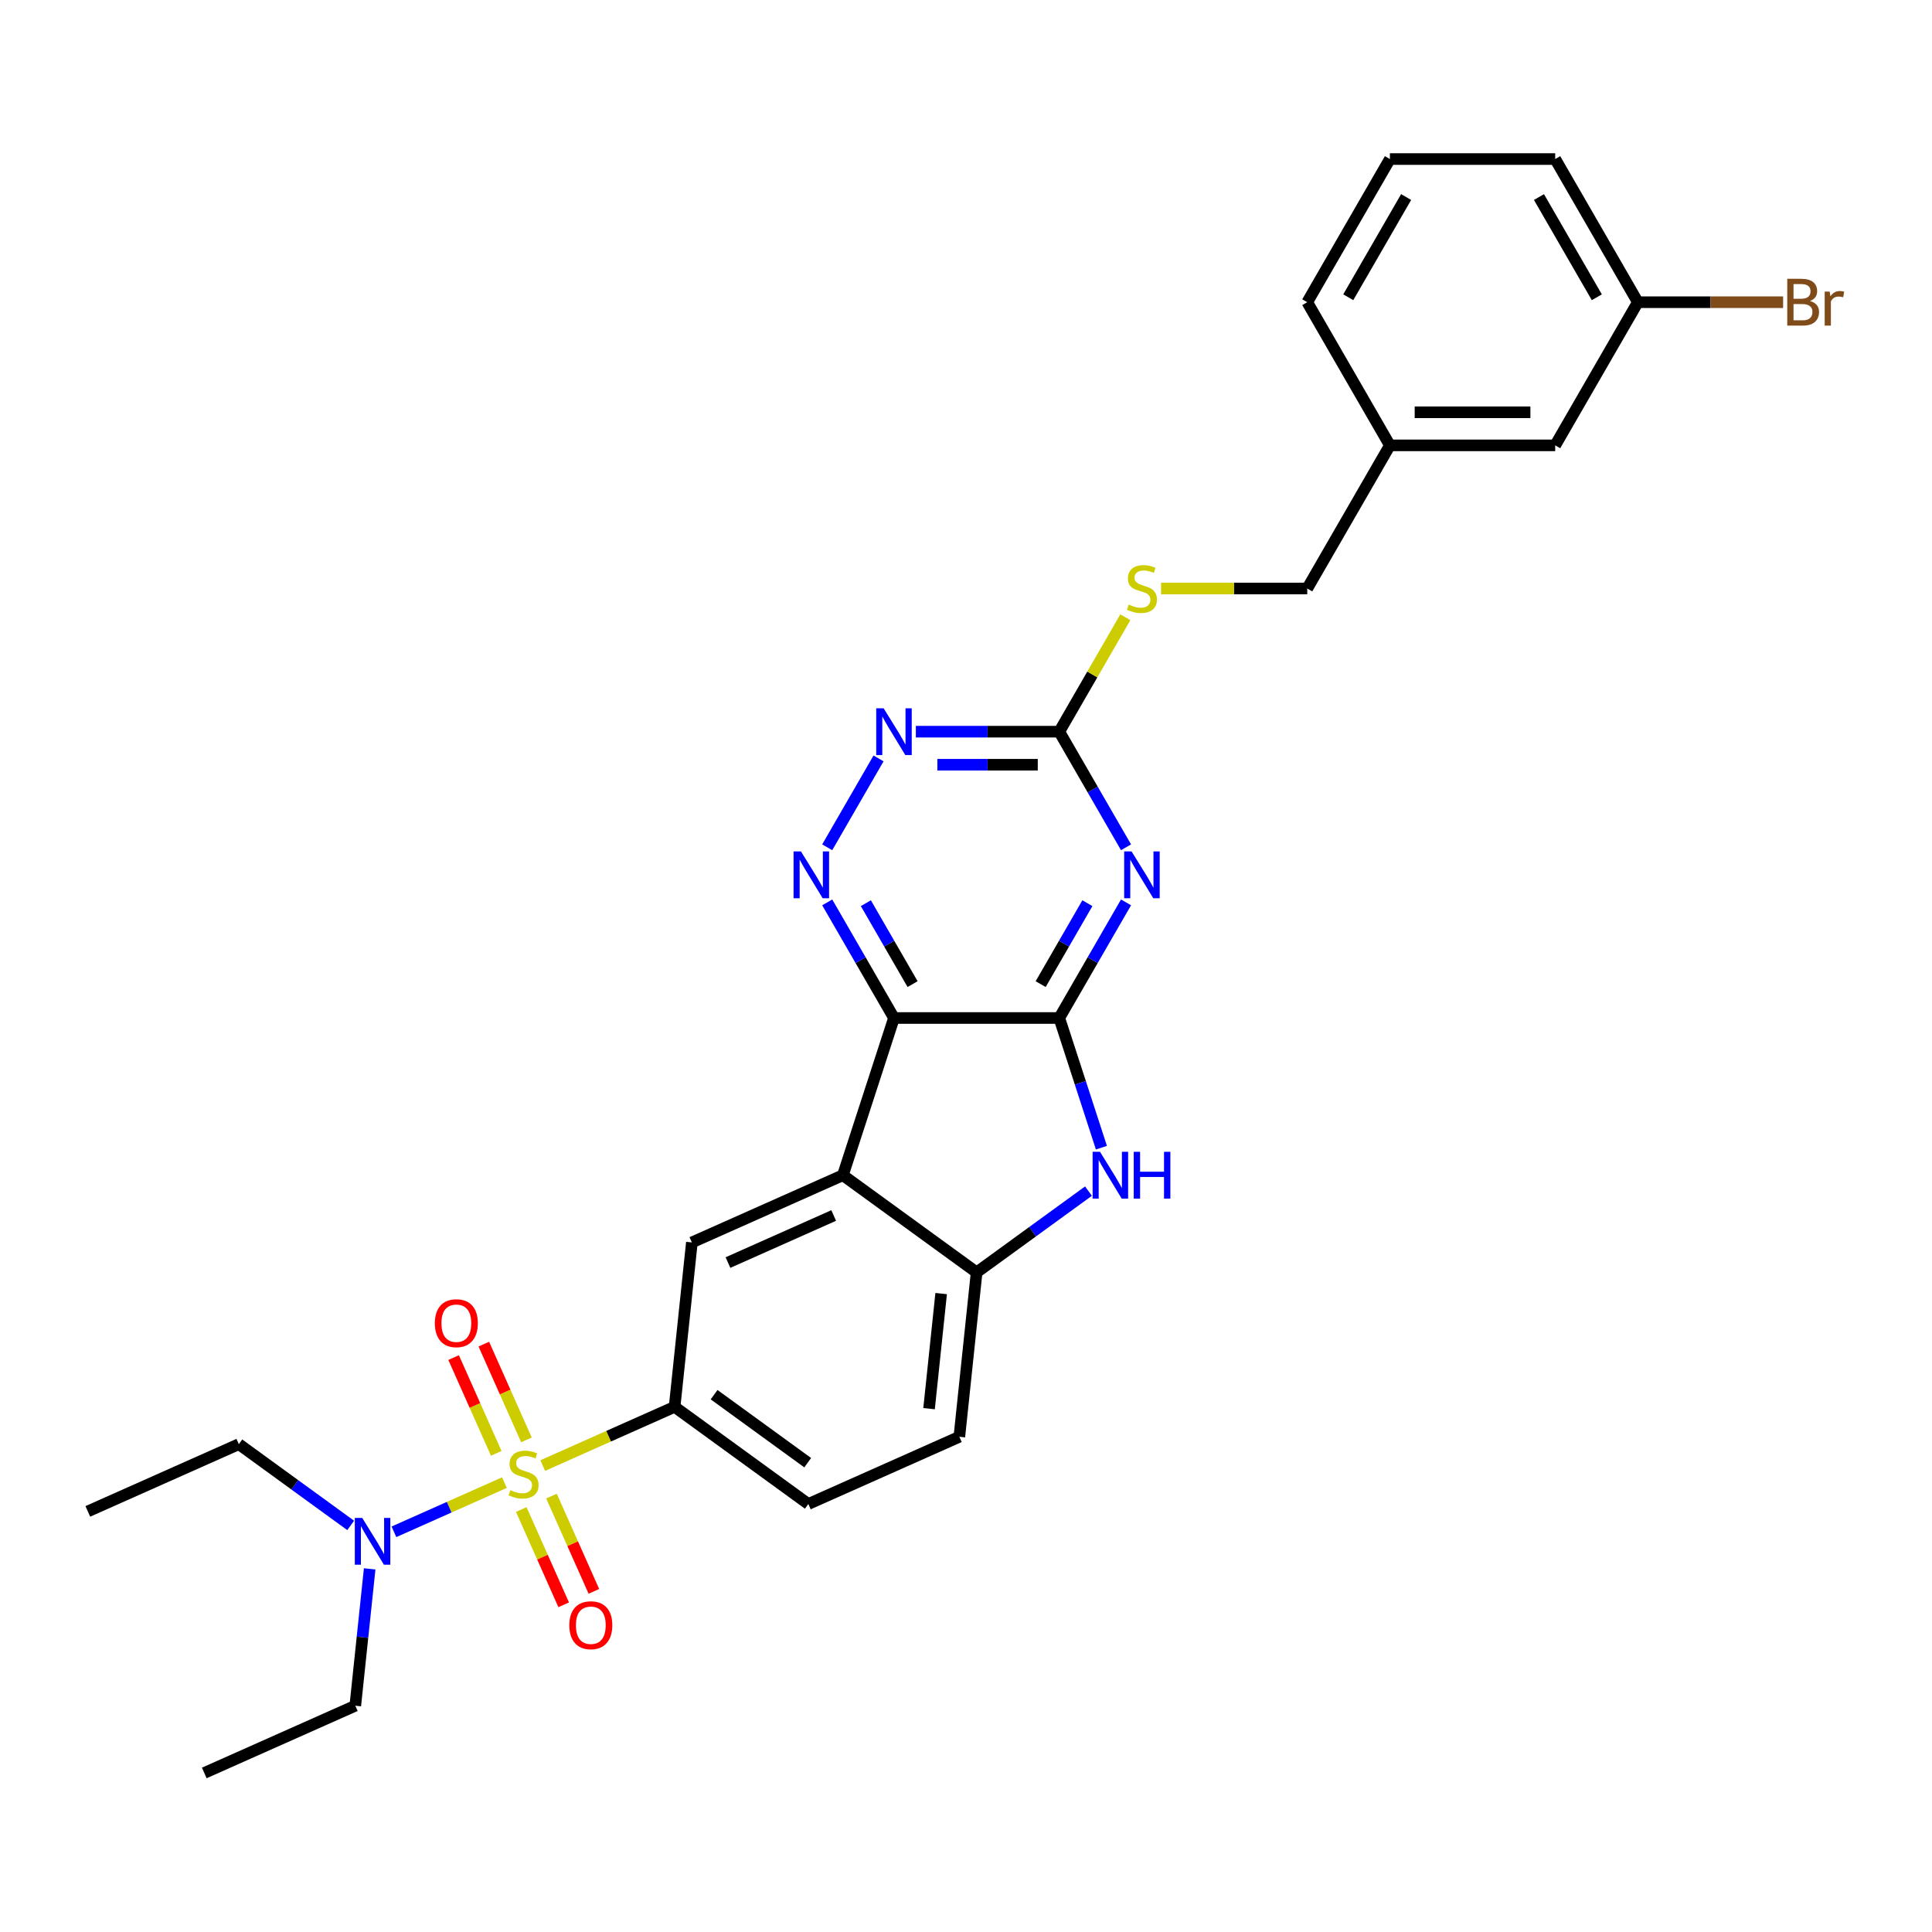<?xml version='1.0' encoding='iso-8859-1'?>
<svg version='1.1' baseProfile='full'
              xmlns='http://www.w3.org/2000/svg'
                      xmlns:rdkit='http://www.rdkit.org/xml'
                      xmlns:xlink='http://www.w3.org/1999/xlink'
                  xml:space='preserve'
width='1000px' height='1000px' viewBox='0 0 1000 1000'>
<!-- END OF HEADER -->
<rect style='opacity:1.0;fill:#FFFFFF;stroke:none' width='1000' height='1000' x='0' y='0'> </rect>
<path class='bond-6' d='M 280.913,758.572 L 315.041,743.377' style='fill:none;fill-rule:evenodd;stroke:#CCCC00;stroke-width:6px;stroke-linecap:butt;stroke-linejoin:miter;stroke-opacity:1' />
<path class='bond-6' d='M 315.041,743.377 L 349.17,728.182' style='fill:none;fill-rule:evenodd;stroke:#000000;stroke-width:6px;stroke-linecap:butt;stroke-linejoin:miter;stroke-opacity:1' />
<path class='bond-11' d='M 261.097,767.395 L 232.497,780.128' style='fill:none;fill-rule:evenodd;stroke:#CCCC00;stroke-width:6px;stroke-linecap:butt;stroke-linejoin:miter;stroke-opacity:1' />
<path class='bond-11' d='M 232.497,780.128 L 203.898,792.862' style='fill:none;fill-rule:evenodd;stroke:#0000FF;stroke-width:6px;stroke-linecap:butt;stroke-linejoin:miter;stroke-opacity:1' />
<path class='bond-12' d='M 272.49,745.283 L 261.456,720.5' style='fill:none;fill-rule:evenodd;stroke:#CCCC00;stroke-width:6px;stroke-linecap:butt;stroke-linejoin:miter;stroke-opacity:1' />
<path class='bond-12' d='M 261.456,720.5 L 250.422,695.718' style='fill:none;fill-rule:evenodd;stroke:#FF0000;stroke-width:6px;stroke-linecap:butt;stroke-linejoin:miter;stroke-opacity:1' />
<path class='bond-12' d='M 256.857,752.243 L 245.823,727.461' style='fill:none;fill-rule:evenodd;stroke:#CCCC00;stroke-width:6px;stroke-linecap:butt;stroke-linejoin:miter;stroke-opacity:1' />
<path class='bond-12' d='M 245.823,727.461 L 234.789,702.678' style='fill:none;fill-rule:evenodd;stroke:#FF0000;stroke-width:6px;stroke-linecap:butt;stroke-linejoin:miter;stroke-opacity:1' />
<path class='bond-13' d='M 269.809,781.334 L 280.786,805.989' style='fill:none;fill-rule:evenodd;stroke:#CCCC00;stroke-width:6px;stroke-linecap:butt;stroke-linejoin:miter;stroke-opacity:1' />
<path class='bond-13' d='M 280.786,805.989 L 291.763,830.644' style='fill:none;fill-rule:evenodd;stroke:#FF0000;stroke-width:6px;stroke-linecap:butt;stroke-linejoin:miter;stroke-opacity:1' />
<path class='bond-13' d='M 285.442,774.374 L 296.419,799.029' style='fill:none;fill-rule:evenodd;stroke:#CCCC00;stroke-width:6px;stroke-linecap:butt;stroke-linejoin:miter;stroke-opacity:1' />
<path class='bond-13' d='M 296.419,799.029 L 307.396,823.684' style='fill:none;fill-rule:evenodd;stroke:#FF0000;stroke-width:6px;stroke-linecap:butt;stroke-linejoin:miter;stroke-opacity:1' />
<path class='bond-0' d='M 548.28,526.914 L 462.718,526.914' style='fill:none;fill-rule:evenodd;stroke:#000000;stroke-width:6px;stroke-linecap:butt;stroke-linejoin:miter;stroke-opacity:1' />
<path class='bond-2' d='M 548.28,526.914 L 565.556,496.992' style='fill:none;fill-rule:evenodd;stroke:#000000;stroke-width:6px;stroke-linecap:butt;stroke-linejoin:miter;stroke-opacity:1' />
<path class='bond-2' d='M 565.556,496.992 L 582.831,467.07' style='fill:none;fill-rule:evenodd;stroke:#0000FF;stroke-width:6px;stroke-linecap:butt;stroke-linejoin:miter;stroke-opacity:1' />
<path class='bond-2' d='M 538.643,509.381 L 550.736,488.435' style='fill:none;fill-rule:evenodd;stroke:#000000;stroke-width:6px;stroke-linecap:butt;stroke-linejoin:miter;stroke-opacity:1' />
<path class='bond-2' d='M 550.736,488.435 L 562.829,467.49' style='fill:none;fill-rule:evenodd;stroke:#0000FF;stroke-width:6px;stroke-linecap:butt;stroke-linejoin:miter;stroke-opacity:1' />
<path class='bond-30' d='M 548.28,526.914 L 559.184,560.474' style='fill:none;fill-rule:evenodd;stroke:#000000;stroke-width:6px;stroke-linecap:butt;stroke-linejoin:miter;stroke-opacity:1' />
<path class='bond-30' d='M 559.184,560.474 L 570.089,594.033' style='fill:none;fill-rule:evenodd;stroke:#0000FF;stroke-width:6px;stroke-linecap:butt;stroke-linejoin:miter;stroke-opacity:1' />
<path class='bond-1' d='M 462.718,526.914 L 436.278,608.288' style='fill:none;fill-rule:evenodd;stroke:#000000;stroke-width:6px;stroke-linecap:butt;stroke-linejoin:miter;stroke-opacity:1' />
<path class='bond-5' d='M 462.718,526.914 L 445.443,496.992' style='fill:none;fill-rule:evenodd;stroke:#000000;stroke-width:6px;stroke-linecap:butt;stroke-linejoin:miter;stroke-opacity:1' />
<path class='bond-5' d='M 445.443,496.992 L 428.167,467.07' style='fill:none;fill-rule:evenodd;stroke:#0000FF;stroke-width:6px;stroke-linecap:butt;stroke-linejoin:miter;stroke-opacity:1' />
<path class='bond-5' d='M 472.355,509.381 L 460.263,488.435' style='fill:none;fill-rule:evenodd;stroke:#000000;stroke-width:6px;stroke-linecap:butt;stroke-linejoin:miter;stroke-opacity:1' />
<path class='bond-5' d='M 460.263,488.435 L 448.17,467.49' style='fill:none;fill-rule:evenodd;stroke:#0000FF;stroke-width:6px;stroke-linecap:butt;stroke-linejoin:miter;stroke-opacity:1' />
<path class='bond-31' d='M 582.831,438.56 L 565.556,408.638' style='fill:none;fill-rule:evenodd;stroke:#0000FF;stroke-width:6px;stroke-linecap:butt;stroke-linejoin:miter;stroke-opacity:1' />
<path class='bond-31' d='M 565.556,408.638 L 548.28,378.716' style='fill:none;fill-rule:evenodd;stroke:#000000;stroke-width:6px;stroke-linecap:butt;stroke-linejoin:miter;stroke-opacity:1' />
<path class='bond-3' d='M 436.278,608.288 L 358.113,643.089' style='fill:none;fill-rule:evenodd;stroke:#000000;stroke-width:6px;stroke-linecap:butt;stroke-linejoin:miter;stroke-opacity:1' />
<path class='bond-3' d='M 431.514,629.141 L 376.798,653.502' style='fill:none;fill-rule:evenodd;stroke:#000000;stroke-width:6px;stroke-linecap:butt;stroke-linejoin:miter;stroke-opacity:1' />
<path class='bond-29' d='M 436.278,608.288 L 505.499,658.58' style='fill:none;fill-rule:evenodd;stroke:#000000;stroke-width:6px;stroke-linecap:butt;stroke-linejoin:miter;stroke-opacity:1' />
<path class='bond-4' d='M 563.392,616.519 L 534.446,637.549' style='fill:none;fill-rule:evenodd;stroke:#0000FF;stroke-width:6px;stroke-linecap:butt;stroke-linejoin:miter;stroke-opacity:1' />
<path class='bond-4' d='M 534.446,637.549 L 505.499,658.58' style='fill:none;fill-rule:evenodd;stroke:#000000;stroke-width:6px;stroke-linecap:butt;stroke-linejoin:miter;stroke-opacity:1' />
<path class='bond-10' d='M 428.167,438.56 L 454.726,392.559' style='fill:none;fill-rule:evenodd;stroke:#0000FF;stroke-width:6px;stroke-linecap:butt;stroke-linejoin:miter;stroke-opacity:1' />
<path class='bond-9' d='M 349.17,728.182 L 358.113,643.089' style='fill:none;fill-rule:evenodd;stroke:#000000;stroke-width:6px;stroke-linecap:butt;stroke-linejoin:miter;stroke-opacity:1' />
<path class='bond-16' d='M 349.17,728.182 L 418.391,778.474' style='fill:none;fill-rule:evenodd;stroke:#000000;stroke-width:6px;stroke-linecap:butt;stroke-linejoin:miter;stroke-opacity:1' />
<path class='bond-16' d='M 369.611,721.882 L 418.066,757.086' style='fill:none;fill-rule:evenodd;stroke:#000000;stroke-width:6px;stroke-linecap:butt;stroke-linejoin:miter;stroke-opacity:1' />
<path class='bond-7' d='M 505.499,658.58 L 496.556,743.673' style='fill:none;fill-rule:evenodd;stroke:#000000;stroke-width:6px;stroke-linecap:butt;stroke-linejoin:miter;stroke-opacity:1' />
<path class='bond-7' d='M 487.139,669.555 L 480.878,729.121' style='fill:none;fill-rule:evenodd;stroke:#000000;stroke-width:6px;stroke-linecap:butt;stroke-linejoin:miter;stroke-opacity:1' />
<path class='bond-8' d='M 548.28,378.716 L 511.163,378.716' style='fill:none;fill-rule:evenodd;stroke:#000000;stroke-width:6px;stroke-linecap:butt;stroke-linejoin:miter;stroke-opacity:1' />
<path class='bond-8' d='M 511.163,378.716 L 474.047,378.716' style='fill:none;fill-rule:evenodd;stroke:#0000FF;stroke-width:6px;stroke-linecap:butt;stroke-linejoin:miter;stroke-opacity:1' />
<path class='bond-8' d='M 537.145,395.828 L 511.163,395.828' style='fill:none;fill-rule:evenodd;stroke:#000000;stroke-width:6px;stroke-linecap:butt;stroke-linejoin:miter;stroke-opacity:1' />
<path class='bond-8' d='M 511.163,395.828 L 485.182,395.828' style='fill:none;fill-rule:evenodd;stroke:#0000FF;stroke-width:6px;stroke-linecap:butt;stroke-linejoin:miter;stroke-opacity:1' />
<path class='bond-14' d='M 548.28,378.716 L 565.378,349.102' style='fill:none;fill-rule:evenodd;stroke:#000000;stroke-width:6px;stroke-linecap:butt;stroke-linejoin:miter;stroke-opacity:1' />
<path class='bond-14' d='M 565.378,349.102 L 582.476,319.488' style='fill:none;fill-rule:evenodd;stroke:#CCCC00;stroke-width:6px;stroke-linecap:butt;stroke-linejoin:miter;stroke-opacity:1' />
<path class='bond-22' d='M 191.342,812.039 L 187.619,847.459' style='fill:none;fill-rule:evenodd;stroke:#0000FF;stroke-width:6px;stroke-linecap:butt;stroke-linejoin:miter;stroke-opacity:1' />
<path class='bond-22' d='M 187.619,847.459 L 183.897,882.878' style='fill:none;fill-rule:evenodd;stroke:#000000;stroke-width:6px;stroke-linecap:butt;stroke-linejoin:miter;stroke-opacity:1' />
<path class='bond-23' d='M 181.512,789.554 L 152.566,768.523' style='fill:none;fill-rule:evenodd;stroke:#0000FF;stroke-width:6px;stroke-linecap:butt;stroke-linejoin:miter;stroke-opacity:1' />
<path class='bond-23' d='M 152.566,768.523 L 123.619,747.493' style='fill:none;fill-rule:evenodd;stroke:#000000;stroke-width:6px;stroke-linecap:butt;stroke-linejoin:miter;stroke-opacity:1' />
<path class='bond-17' d='M 600.969,304.617 L 638.796,304.617' style='fill:none;fill-rule:evenodd;stroke:#CCCC00;stroke-width:6px;stroke-linecap:butt;stroke-linejoin:miter;stroke-opacity:1' />
<path class='bond-17' d='M 638.796,304.617 L 676.623,304.617' style='fill:none;fill-rule:evenodd;stroke:#000000;stroke-width:6px;stroke-linecap:butt;stroke-linejoin:miter;stroke-opacity:1' />
<path class='bond-15' d='M 496.556,743.673 L 418.391,778.474' style='fill:none;fill-rule:evenodd;stroke:#000000;stroke-width:6px;stroke-linecap:butt;stroke-linejoin:miter;stroke-opacity:1' />
<path class='bond-20' d='M 676.623,304.617 L 719.404,230.518' style='fill:none;fill-rule:evenodd;stroke:#000000;stroke-width:6px;stroke-linecap:butt;stroke-linejoin:miter;stroke-opacity:1' />
<path class='bond-18' d='M 804.966,230.518 L 719.404,230.518' style='fill:none;fill-rule:evenodd;stroke:#000000;stroke-width:6px;stroke-linecap:butt;stroke-linejoin:miter;stroke-opacity:1' />
<path class='bond-18' d='M 792.132,213.406 L 732.238,213.406' style='fill:none;fill-rule:evenodd;stroke:#000000;stroke-width:6px;stroke-linecap:butt;stroke-linejoin:miter;stroke-opacity:1' />
<path class='bond-19' d='M 804.966,230.518 L 847.747,156.42' style='fill:none;fill-rule:evenodd;stroke:#000000;stroke-width:6px;stroke-linecap:butt;stroke-linejoin:miter;stroke-opacity:1' />
<path class='bond-21' d='M 847.747,156.42 L 885.343,156.42' style='fill:none;fill-rule:evenodd;stroke:#000000;stroke-width:6px;stroke-linecap:butt;stroke-linejoin:miter;stroke-opacity:1' />
<path class='bond-21' d='M 885.343,156.42 L 922.939,156.42' style='fill:none;fill-rule:evenodd;stroke:#7F4C19;stroke-width:6px;stroke-linecap:butt;stroke-linejoin:miter;stroke-opacity:1' />
<path class='bond-32' d='M 847.747,156.42 L 804.966,82.321' style='fill:none;fill-rule:evenodd;stroke:#000000;stroke-width:6px;stroke-linecap:butt;stroke-linejoin:miter;stroke-opacity:1' />
<path class='bond-32' d='M 826.51,153.861 L 796.563,101.992' style='fill:none;fill-rule:evenodd;stroke:#000000;stroke-width:6px;stroke-linecap:butt;stroke-linejoin:miter;stroke-opacity:1' />
<path class='bond-26' d='M 719.404,230.518 L 676.623,156.42' style='fill:none;fill-rule:evenodd;stroke:#000000;stroke-width:6px;stroke-linecap:butt;stroke-linejoin:miter;stroke-opacity:1' />
<path class='bond-28' d='M 183.897,882.878 L 105.732,917.679' style='fill:none;fill-rule:evenodd;stroke:#000000;stroke-width:6px;stroke-linecap:butt;stroke-linejoin:miter;stroke-opacity:1' />
<path class='bond-27' d='M 123.619,747.493 L 45.455,782.294' style='fill:none;fill-rule:evenodd;stroke:#000000;stroke-width:6px;stroke-linecap:butt;stroke-linejoin:miter;stroke-opacity:1' />
<path class='bond-24' d='M 719.404,82.321 L 676.623,156.42' style='fill:none;fill-rule:evenodd;stroke:#000000;stroke-width:6px;stroke-linecap:butt;stroke-linejoin:miter;stroke-opacity:1' />
<path class='bond-24' d='M 727.807,101.992 L 697.86,153.861' style='fill:none;fill-rule:evenodd;stroke:#000000;stroke-width:6px;stroke-linecap:butt;stroke-linejoin:miter;stroke-opacity:1' />
<path class='bond-25' d='M 719.404,82.321 L 804.966,82.321' style='fill:none;fill-rule:evenodd;stroke:#000000;stroke-width:6px;stroke-linecap:butt;stroke-linejoin:miter;stroke-opacity:1' />
<path  class='atom-0' d='M 264.16 771.3
Q 264.434 771.403, 265.563 771.882
Q 266.693 772.361, 267.925 772.669
Q 269.191 772.943, 270.423 772.943
Q 272.716 772.943, 274.051 771.848
Q 275.386 770.718, 275.386 768.768
Q 275.386 767.433, 274.701 766.611
Q 274.051 765.79, 273.024 765.345
Q 271.998 764.9, 270.286 764.387
Q 268.13 763.737, 266.83 763.12
Q 265.563 762.504, 264.639 761.204
Q 263.749 759.903, 263.749 757.713
Q 263.749 754.667, 265.803 752.785
Q 267.891 750.902, 271.998 750.902
Q 274.804 750.902, 277.987 752.237
L 277.2 754.872
Q 274.291 753.674, 272.1 753.674
Q 269.739 753.674, 268.438 754.667
Q 267.138 755.625, 267.172 757.302
Q 267.172 758.603, 267.822 759.39
Q 268.507 760.177, 269.465 760.622
Q 270.457 761.067, 272.1 761.58
Q 274.291 762.265, 275.591 762.949
Q 276.892 763.634, 277.816 765.037
Q 278.774 766.406, 278.774 768.768
Q 278.774 772.122, 276.515 773.936
Q 274.291 775.715, 270.56 775.715
Q 268.404 775.715, 266.761 775.236
Q 265.153 774.791, 263.236 774.004
L 264.16 771.3
' fill='#CCCC00'/>
<path  class='atom-3' d='M 585.705 440.699
L 593.645 453.534
Q 594.432 454.8, 595.699 457.093
Q 596.965 459.386, 597.033 459.523
L 597.033 440.699
L 600.251 440.699
L 600.251 464.93
L 596.931 464.93
L 588.409 450.898
Q 587.416 449.256, 586.355 447.373
Q 585.329 445.491, 585.021 444.909
L 585.021 464.93
L 581.872 464.93
L 581.872 440.699
L 585.705 440.699
' fill='#0000FF'/>
<path  class='atom-5' d='M 569.364 596.172
L 577.304 609.007
Q 578.091 610.273, 579.358 612.566
Q 580.624 614.859, 580.693 614.996
L 580.693 596.172
L 583.91 596.172
L 583.91 620.404
L 580.59 620.404
L 572.068 606.371
Q 571.075 604.729, 570.014 602.846
Q 568.988 600.964, 568.68 600.382
L 568.68 620.404
L 565.531 620.404
L 565.531 596.172
L 569.364 596.172
' fill='#0000FF'/>
<path  class='atom-5' d='M 586.819 596.172
L 590.104 596.172
L 590.104 606.474
L 602.494 606.474
L 602.494 596.172
L 605.779 596.172
L 605.779 620.404
L 602.494 620.404
L 602.494 609.212
L 590.104 609.212
L 590.104 620.404
L 586.819 620.404
L 586.819 596.172
' fill='#0000FF'/>
<path  class='atom-6' d='M 414.581 440.699
L 422.521 453.534
Q 423.308 454.8, 424.575 457.093
Q 425.841 459.386, 425.91 459.523
L 425.91 440.699
L 429.127 440.699
L 429.127 464.93
L 425.807 464.93
L 417.285 450.898
Q 416.292 449.256, 415.231 447.373
Q 414.205 445.491, 413.897 444.909
L 413.897 464.93
L 410.748 464.93
L 410.748 440.699
L 414.581 440.699
' fill='#0000FF'/>
<path  class='atom-11' d='M 457.362 366.601
L 465.302 379.435
Q 466.089 380.701, 467.356 382.994
Q 468.622 385.287, 468.691 385.424
L 468.691 366.601
L 471.908 366.601
L 471.908 390.832
L 468.588 390.832
L 460.066 376.8
Q 459.073 375.157, 458.012 373.274
Q 456.986 371.392, 456.678 370.81
L 456.678 390.832
L 453.529 390.832
L 453.529 366.601
L 457.362 366.601
' fill='#0000FF'/>
<path  class='atom-12' d='M 187.484 785.669
L 195.424 798.503
Q 196.211 799.77, 197.478 802.063
Q 198.744 804.356, 198.813 804.493
L 198.813 785.669
L 202.03 785.669
L 202.03 809.9
L 198.71 809.9
L 190.188 795.868
Q 189.195 794.225, 188.134 792.343
Q 187.108 790.461, 186.8 789.879
L 186.8 809.9
L 183.651 809.9
L 183.651 785.669
L 187.484 785.669
' fill='#0000FF'/>
<path  class='atom-13' d='M 225.081 684.887
Q 225.081 679.069, 227.956 675.818
Q 230.831 672.566, 236.204 672.566
Q 241.577 672.566, 244.452 675.818
Q 247.327 679.069, 247.327 684.887
Q 247.327 690.774, 244.418 694.128
Q 241.509 697.448, 236.204 697.448
Q 230.865 697.448, 227.956 694.128
Q 225.081 690.808, 225.081 684.887
M 236.204 694.71
Q 239.9 694.71, 241.885 692.246
Q 243.904 689.747, 243.904 684.887
Q 243.904 680.13, 241.885 677.734
Q 239.9 675.304, 236.204 675.304
Q 232.508 675.304, 230.488 677.7
Q 228.503 680.096, 228.503 684.887
Q 228.503 689.781, 230.488 692.246
Q 232.508 694.71, 236.204 694.71
' fill='#FF0000'/>
<path  class='atom-14' d='M 294.683 841.217
Q 294.683 835.399, 297.558 832.147
Q 300.433 828.896, 305.806 828.896
Q 311.18 828.896, 314.054 832.147
Q 316.929 835.399, 316.929 841.217
Q 316.929 847.103, 314.02 850.457
Q 311.111 853.777, 305.806 853.777
Q 300.467 853.777, 297.558 850.457
Q 294.683 847.138, 294.683 841.217
M 305.806 851.039
Q 309.503 851.039, 311.488 848.575
Q 313.507 846.077, 313.507 841.217
Q 313.507 836.46, 311.488 834.064
Q 309.503 831.634, 305.806 831.634
Q 302.11 831.634, 300.091 834.03
Q 298.106 836.425, 298.106 841.217
Q 298.106 846.111, 300.091 848.575
Q 302.11 851.039, 305.806 851.039
' fill='#FF0000'/>
<path  class='atom-15' d='M 584.216 312.934
Q 584.49 313.037, 585.619 313.516
Q 586.749 313.995, 587.981 314.303
Q 589.247 314.577, 590.479 314.577
Q 592.772 314.577, 594.107 313.482
Q 595.442 312.352, 595.442 310.401
Q 595.442 309.067, 594.757 308.245
Q 594.107 307.424, 593.08 306.979
Q 592.054 306.534, 590.342 306.021
Q 588.186 305.37, 586.886 304.754
Q 585.619 304.138, 584.695 302.838
Q 583.806 301.537, 583.806 299.347
Q 583.806 296.301, 585.859 294.418
Q 587.947 292.536, 592.054 292.536
Q 594.86 292.536, 598.043 293.871
L 597.256 296.506
Q 594.347 295.308, 592.156 295.308
Q 589.795 295.308, 588.494 296.301
Q 587.194 297.259, 587.228 298.936
Q 587.228 300.237, 587.878 301.024
Q 588.563 301.811, 589.521 302.256
Q 590.514 302.701, 592.156 303.214
Q 594.347 303.899, 595.647 304.583
Q 596.948 305.268, 597.872 306.671
Q 598.83 308.04, 598.83 310.401
Q 598.83 313.755, 596.571 315.569
Q 594.347 317.349, 590.616 317.349
Q 588.46 317.349, 586.817 316.87
Q 585.209 316.425, 583.292 315.638
L 584.216 312.934
' fill='#CCCC00'/>
<path  class='atom-22' d='M 936.851 155.804
Q 939.179 156.454, 940.342 157.891
Q 941.54 159.295, 941.54 161.382
Q 941.54 164.736, 939.384 166.653
Q 937.262 168.535, 933.223 168.535
L 925.078 168.535
L 925.078 144.304
L 932.231 144.304
Q 936.372 144.304, 938.46 145.981
Q 940.548 147.658, 940.548 150.738
Q 940.548 154.4, 936.851 155.804
M 928.329 147.042
L 928.329 154.64
L 932.231 154.64
Q 934.627 154.64, 935.859 153.682
Q 937.125 152.689, 937.125 150.738
Q 937.125 147.042, 932.231 147.042
L 928.329 147.042
M 933.223 165.797
Q 935.585 165.797, 936.851 164.668
Q 938.118 163.538, 938.118 161.382
Q 938.118 159.397, 936.714 158.405
Q 935.345 157.378, 932.71 157.378
L 928.329 157.378
L 928.329 165.797
L 933.223 165.797
' fill='#7F4C19'/>
<path  class='atom-22' d='M 947.05 150.944
L 947.427 153.374
Q 949.275 150.636, 952.287 150.636
Q 953.245 150.636, 954.545 150.978
L 954.032 153.853
Q 952.56 153.511, 951.739 153.511
Q 950.302 153.511, 949.343 154.092
Q 948.419 154.64, 947.666 155.975
L 947.666 168.535
L 944.449 168.535
L 944.449 150.944
L 947.05 150.944
' fill='#7F4C19'/>
</svg>
